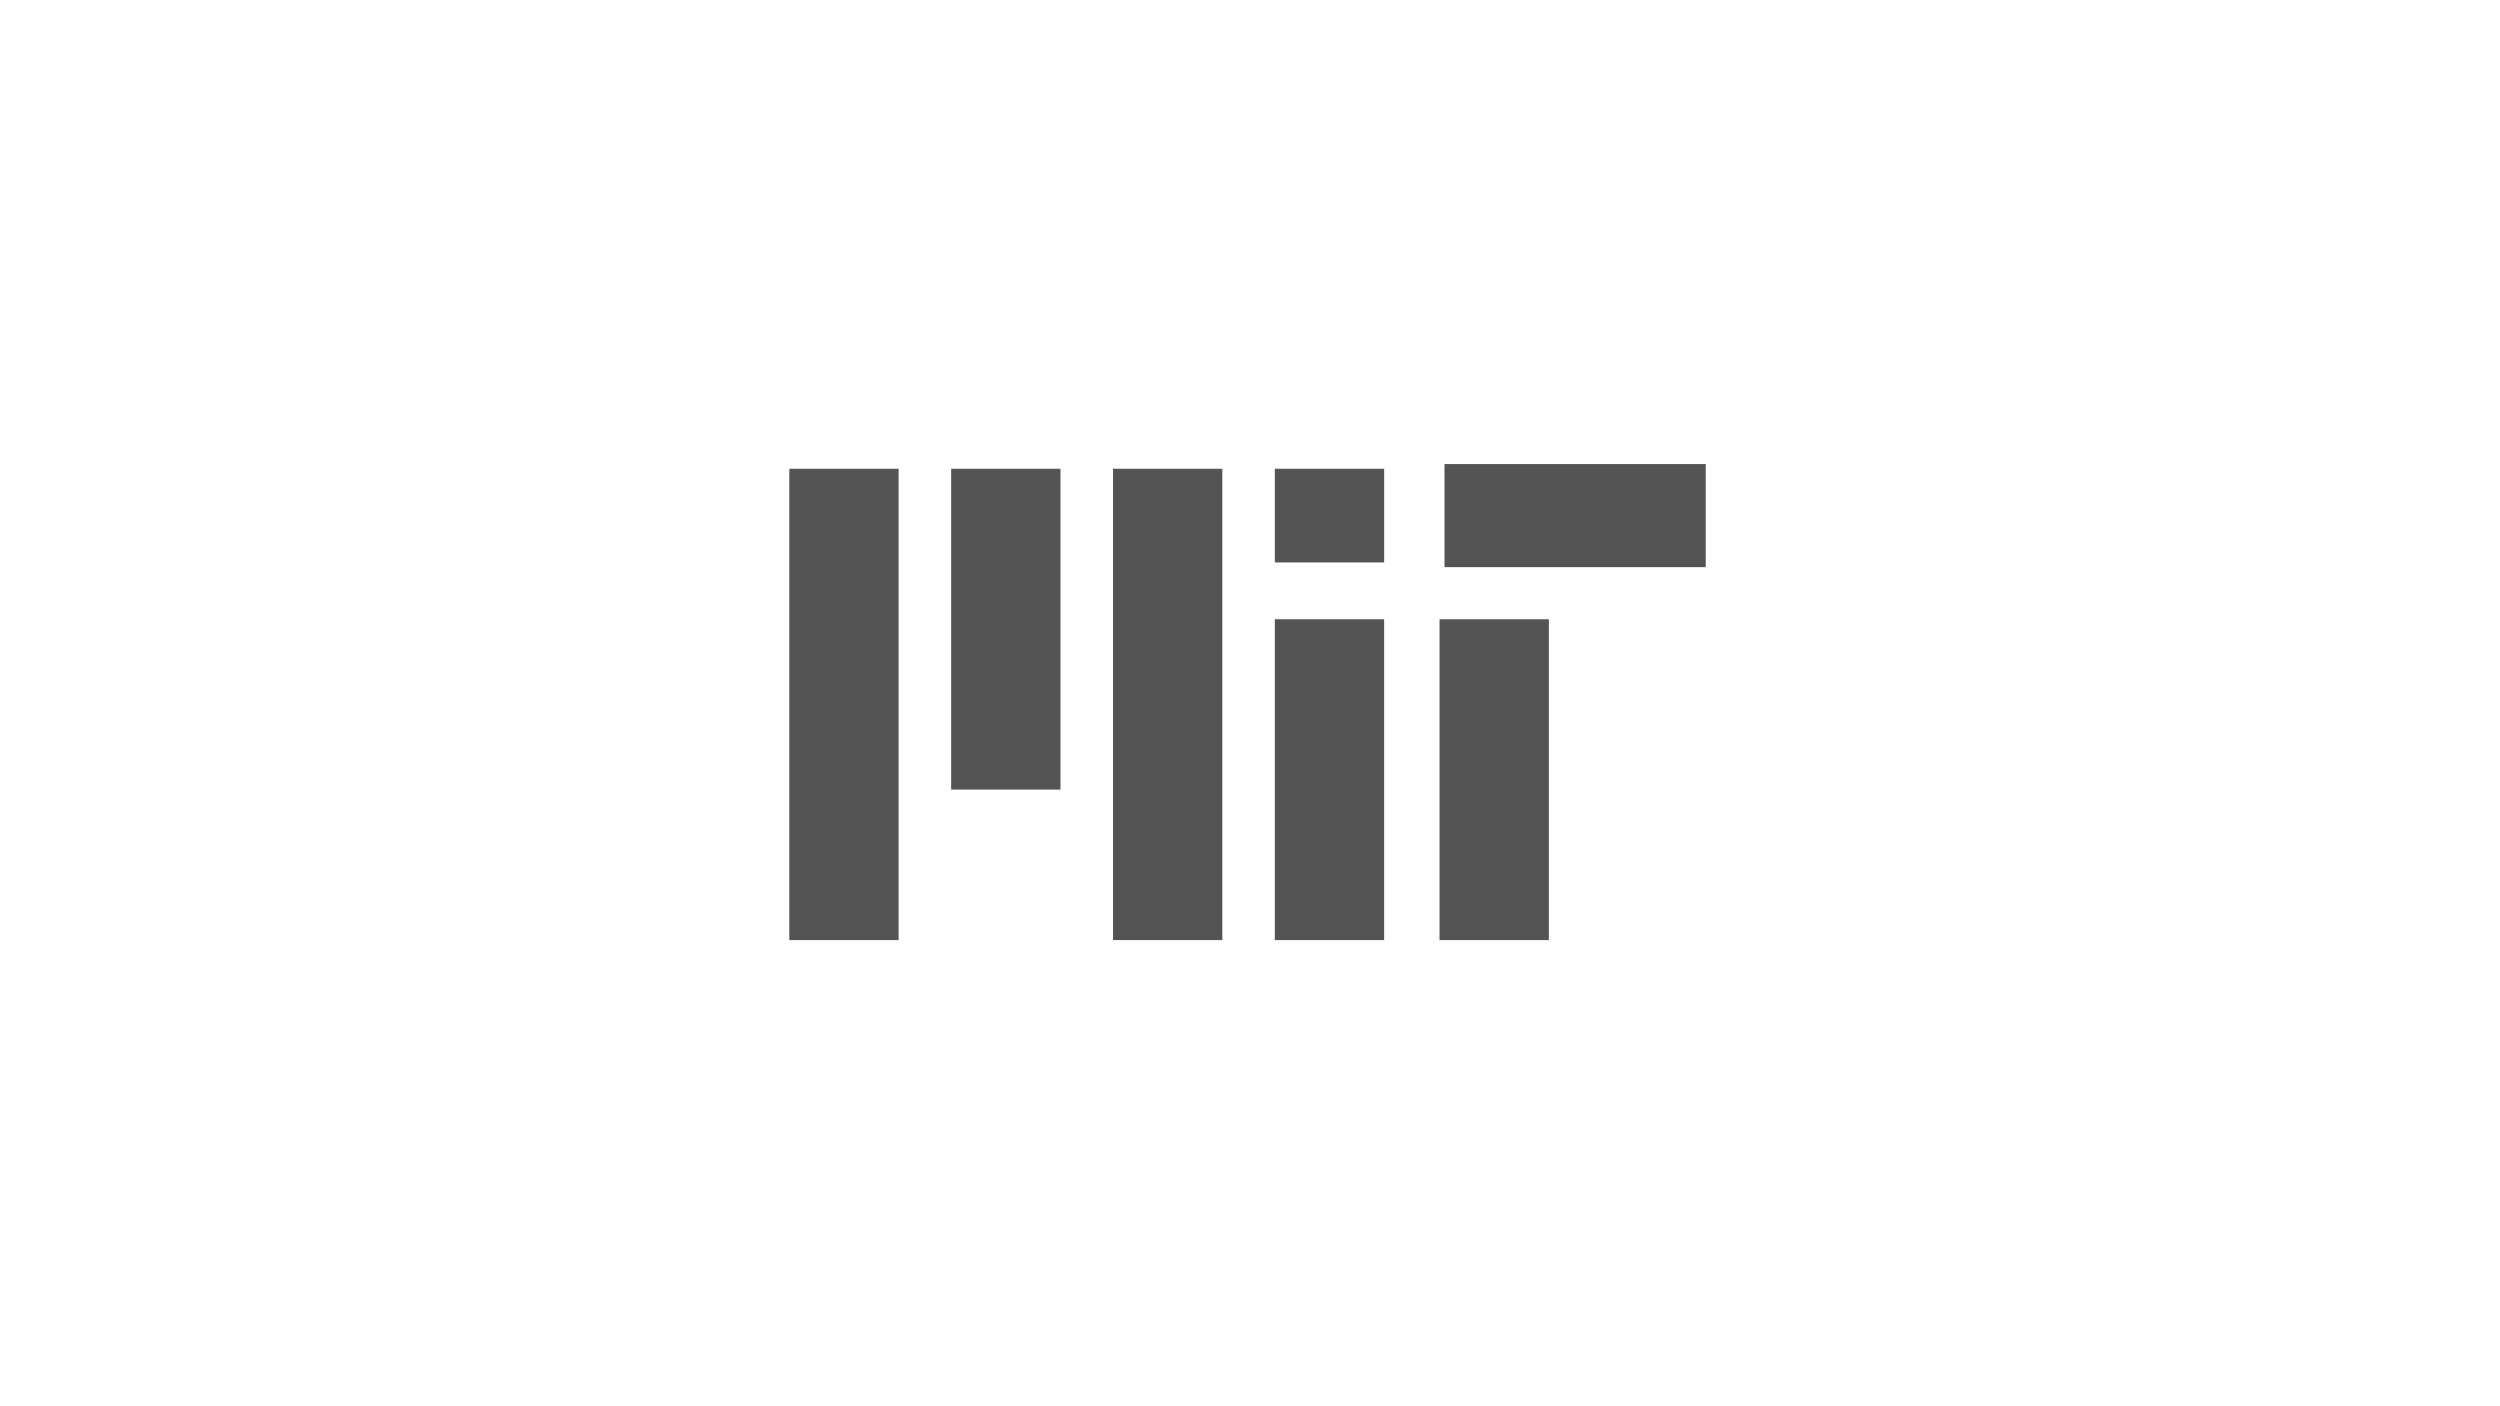 <svg width="192" height="108" viewBox="0 0 192 108" fill="none" xmlns="http://www.w3.org/2000/svg">
<path d="M64.816 36V72.199V36ZM77.246 36V60.642V36ZM89.676 36V72.199V36ZM102.106 36V43.196V36ZM114.754 47.558V72.199V47.558Z" fill="#545454"/>
<path d="M114.754 47.558V72.199M64.816 36V72.199V36ZM77.246 36V60.642V36ZM89.676 36V72.199V36ZM102.106 36V43.196V36Z" stroke="#545454" stroke-width="8.396"/>
<path d="M102.105 47.558V72.199V47.558Z" fill="#545454"/>
<path d="M102.105 47.558V72.199" stroke="#545454" stroke-width="8.396"/>
<path d="M110.938 39.598H131H110.938Z" fill="#545454"/>
<path d="M110.938 39.598H131" stroke="#545454" stroke-width="7.916"/>
</svg>
